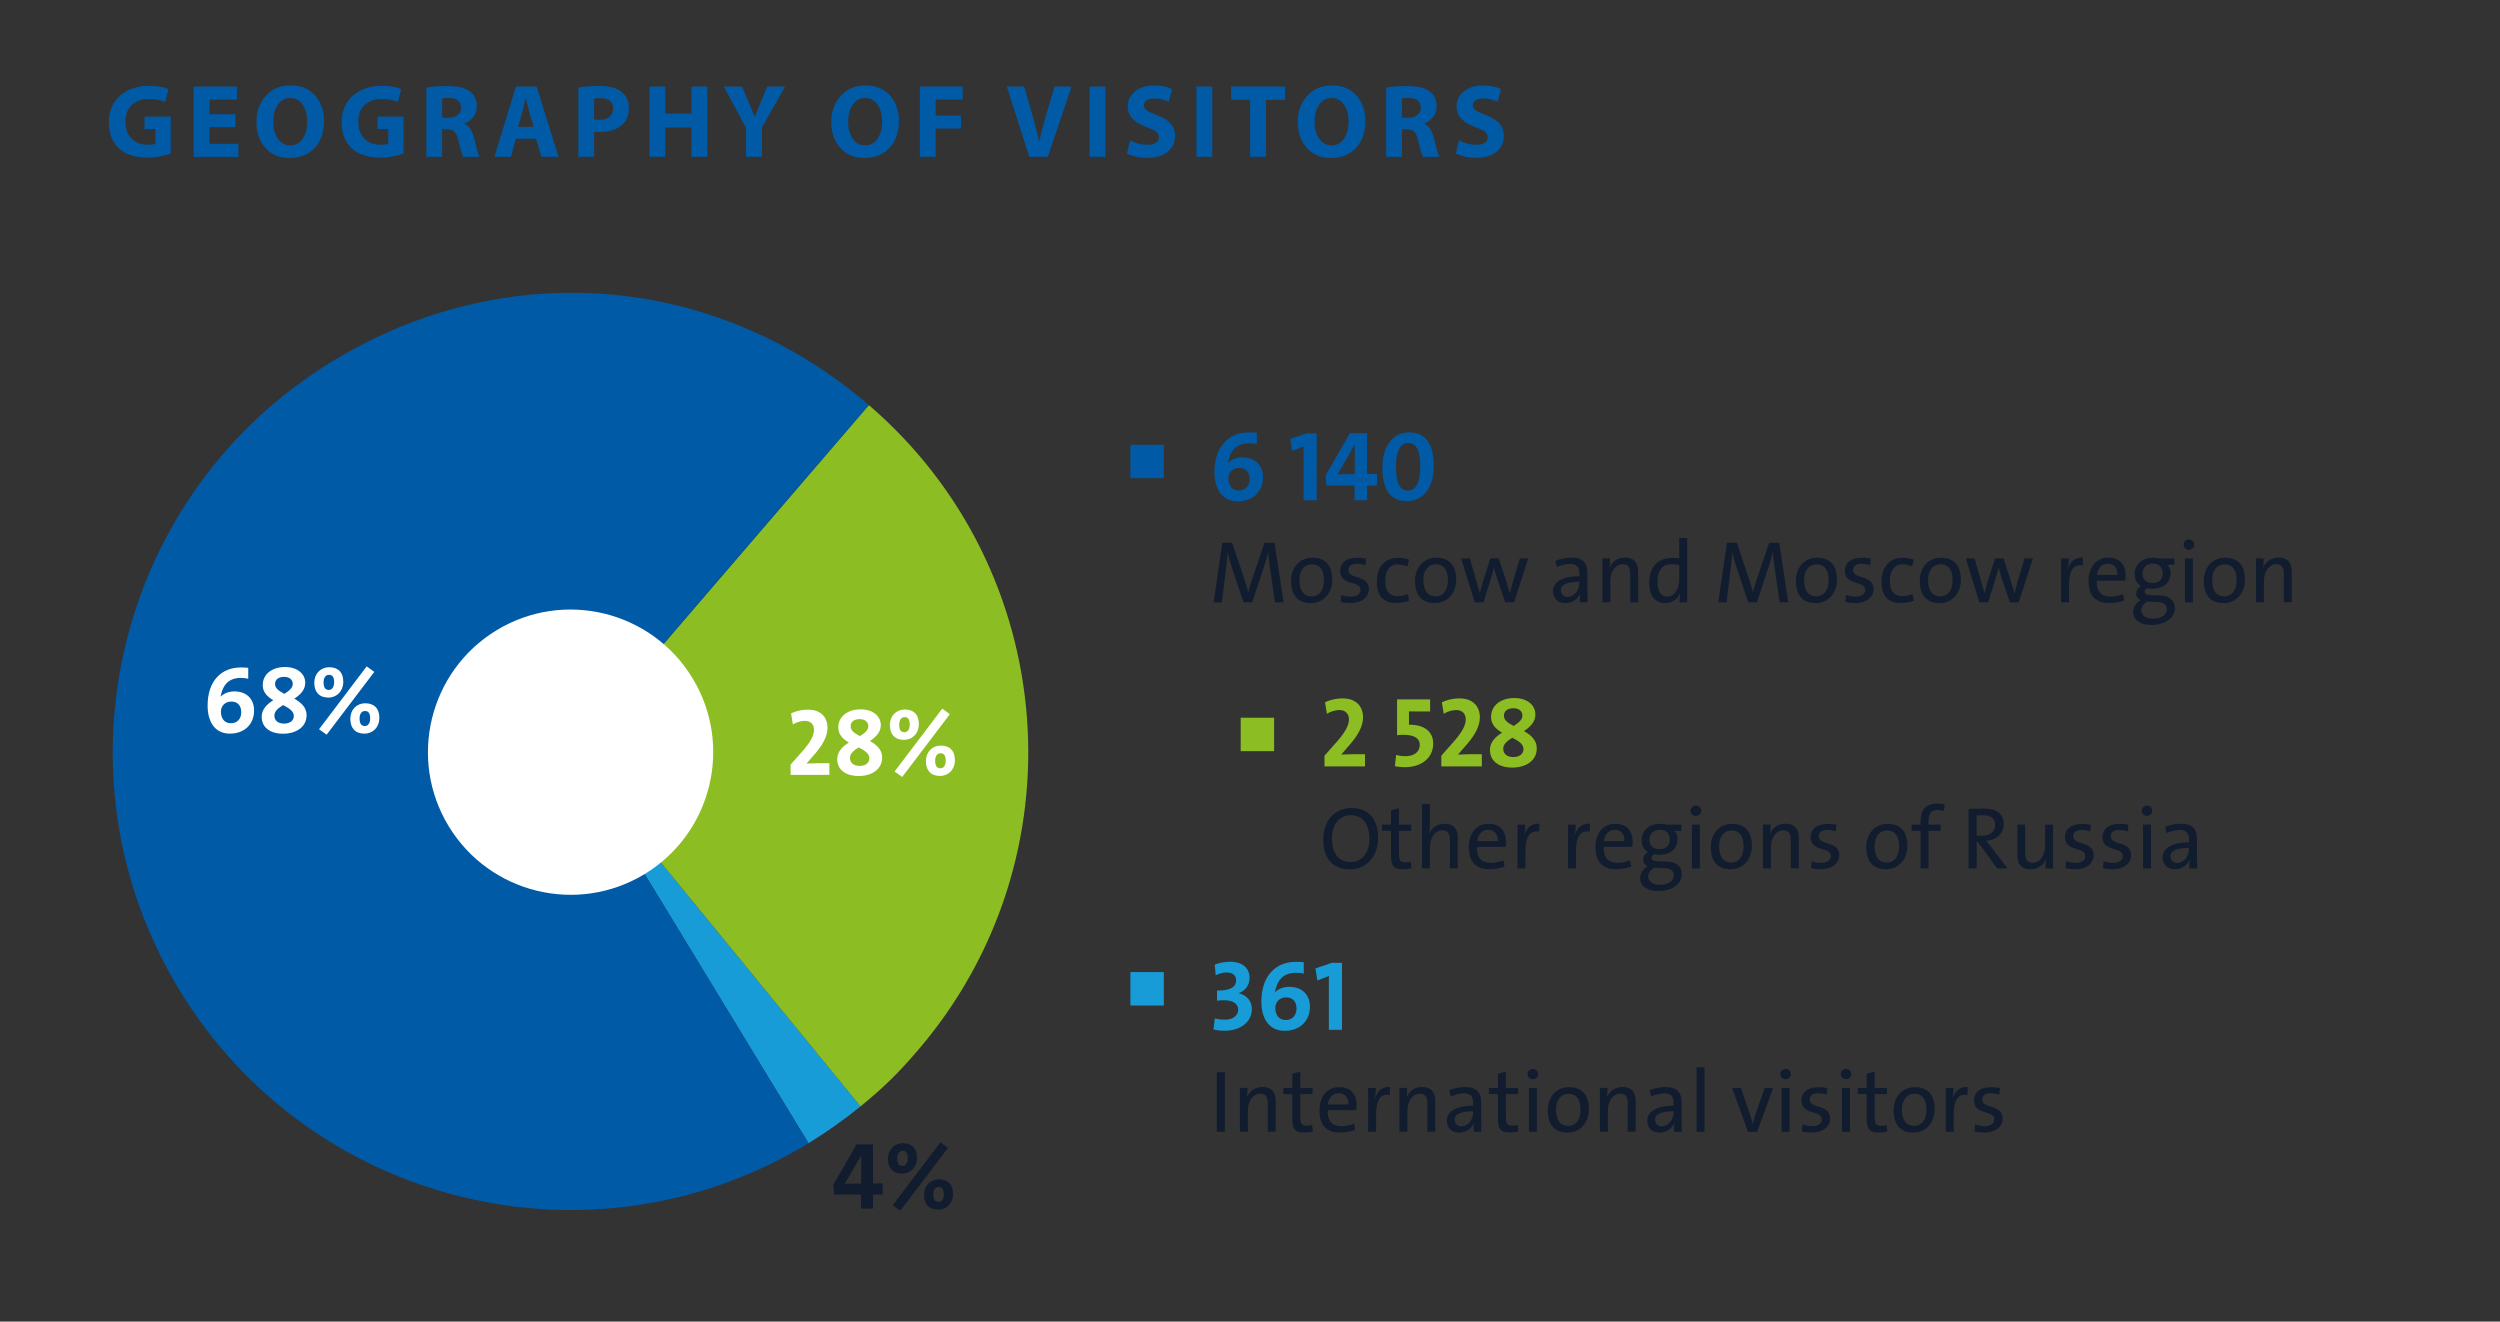 <?xml version="1.0" encoding="utf-8"?>
<!-- Generator: Adobe Illustrator 24.3.0, SVG Export Plug-In . SVG Version: 6.00 Build 0)  -->
<svg version="1.1" id="Layer_1" xmlns="http://www.w3.org/2000/svg" xmlns:xlink="http://www.w3.org/1999/xlink" x="0px" y="0px"
	 viewBox="0 0 611 323" style="enable-background:new 0 0 611 323;" xml:space="preserve">
<rect x="0" y="0" width="611" height="323" fill="#333333" stroke="none"/>
<style type="text/css">
	.st0{fill:#005AA6;}
	.st1{fill:#111C2F;}
	.st2{fill:#8CBD22;}
	.st3{fill:#189CD8;}
	.st4{fill:#FFFFFF;}
	.st5{fill:#8CBD22;stroke:#FFFFFF;stroke-miterlimit:10;}
	.st6{fill:#1A729B;stroke:#FFFFFF;stroke-miterlimit:10;}
	.st7{fill:#00A176;stroke:#FFFFFF;stroke-miterlimit:10;}
	.st8{fill:#009AA9;stroke:#FFFFFF;stroke-miterlimit:10;}
	.st9{fill:#189CD8;stroke:#FFFFFF;stroke-miterlimit:10;}
	.st10{fill:#147AB7;stroke:#FFFFFF;stroke-miterlimit:10;}
	.st11{fill:#005AA6;stroke:#FFFFFF;stroke-miterlimit:10;}
	.st12{fill:#147AB7;}
	.st13{fill:#009AA9;}
	.st14{fill:#00A176;}
	.st15{fill:#1D1D1B;}
	.st16{fill:#1A729B;}
	.st17{fill:#1F355D;}
	.st18{fill:#86BC2E;}
</style>
<g>
	<g>
		<g>
			<path class="st0" d="M41.73,28.49v9.05c-1.9,0.65-3.81,0.97-5.73,0.97c-3.04,0-5.37-0.76-6.98-2.29
				c-1.61-1.56-2.42-3.65-2.42-6.27c0.02-2.79,0.93-4.98,2.75-6.57s4.17-2.4,7.06-2.4c1.99,0,3.58,0.27,4.76,0.82l-0.82,3.13
				c-1.07-0.49-2.4-0.74-3.98-0.74c-1.7,0-3.07,0.48-4.13,1.43c-1.05,0.95-1.58,2.33-1.58,4.13c0,1.75,0.5,3.13,1.49,4.13
				s2.31,1.5,3.94,1.5c0.88,0,1.51-0.08,1.89-0.23v-3.62h-2.65v-3.03H41.73z"/>
			<path class="st0" d="M57.53,27.91v3.16h-6.32v4.08h7.06v3.19H47.34V21.15h10.57v3.19h-6.7v3.57H57.53z"/>
			<path class="st0" d="M70.78,38.61h-0.03c-2.48,0-4.45-0.83-5.9-2.48c-1.45-1.66-2.18-3.74-2.18-6.26c0-2.6,0.77-4.75,2.31-6.45
				c1.54-1.7,3.55-2.55,6.05-2.55c2.55,0,4.54,0.83,5.99,2.48s2.17,3.72,2.17,6.2c0,2.8-0.77,5.01-2.31,6.62
				C75.34,37.8,73.31,38.61,70.78,38.61z M70.93,35.52h0.03c1.29,0,2.3-0.54,3.03-1.63c0.73-1.09,1.1-2.49,1.1-4.2
				c0-1.61-0.37-2.97-1.1-4.08c-0.73-1.1-1.74-1.66-3.03-1.66s-2.31,0.55-3.06,1.66c-0.75,1.1-1.12,2.49-1.12,4.15
				c0,1.67,0.37,3.04,1.12,4.13C68.65,34.98,69.66,35.52,70.93,35.52z"/>
			<path class="st0" d="M98.63,28.49v9.05c-1.9,0.65-3.81,0.97-5.73,0.97c-3.04,0-5.37-0.76-6.98-2.29
				c-1.61-1.56-2.42-3.65-2.42-6.27c0.02-2.79,0.93-4.98,2.75-6.57s4.17-2.4,7.06-2.4c1.99,0,3.58,0.27,4.76,0.82l-0.82,3.13
				c-1.07-0.49-2.4-0.74-3.97-0.74c-1.7,0-3.08,0.48-4.13,1.43c-1.05,0.95-1.58,2.33-1.58,4.13c0,1.75,0.5,3.13,1.49,4.13
				c0.99,1,2.31,1.5,3.94,1.5c0.88,0,1.51-0.08,1.89-0.23v-3.62h-2.65v-3.03H98.63z"/>
			<path class="st0" d="M104.21,38.33V21.41c1.39-0.25,3.12-0.38,5.17-0.38c2.58,0,4.43,0.46,5.55,1.38
				c1.07,0.83,1.61,2.03,1.61,3.59c0,1.02-0.3,1.9-0.9,2.65c-0.6,0.75-1.31,1.27-2.13,1.55v0.08c1.07,0.42,1.83,1.49,2.29,3.19
				c0.1,0.37,0.26,0.99,0.48,1.86s0.4,1.53,0.54,2c0.14,0.47,0.25,0.8,0.36,1.01h-3.97c-0.32-0.63-0.71-1.96-1.17-4
				c-0.24-1.05-0.56-1.77-0.97-2.15c-0.41-0.38-1.03-0.58-1.86-0.6h-1.15v6.75H104.21z M108.06,24.06v4.71h1.53
				c0.97,0,1.72-0.22,2.27-0.66c0.54-0.44,0.82-1.04,0.82-1.81c0-0.76-0.25-1.35-0.75-1.76s-1.2-0.61-2.1-0.61
				C108.95,23.93,108.36,23.97,108.06,24.06z"/>
			<path class="st0" d="M131.01,33.92h-4.94l-1.2,4.41h-4.03l5.25-17.17h5.07l5.35,17.17h-4.18L131.01,33.92z M126.63,31.01h3.8
				l-1.07-3.64c-0.1-0.41-0.26-1.03-0.47-1.87c-0.21-0.84-0.34-1.32-0.37-1.44h-0.08c-0.41,1.8-0.66,2.9-0.76,3.31L126.63,31.01z"/>
			<path class="st0" d="M141.36,38.33V21.38c1.39-0.24,3.14-0.36,5.25-0.36c2.36,0,4.11,0.47,5.25,1.4
				c1.22,0.92,1.83,2.23,1.83,3.95c0,1.77-0.53,3.13-1.58,4.08c-1.31,1.21-3.17,1.81-5.58,1.81c-0.56,0-1-0.03-1.33-0.1v6.17H141.36
				z M145.21,24.11v5.07c0.29,0.07,0.72,0.1,1.3,0.1c1.04,0,1.85-0.25,2.45-0.74c0.59-0.49,0.89-1.17,0.89-2.04
				c0-0.8-0.27-1.42-0.8-1.86c-0.54-0.44-1.29-0.66-2.25-0.66C146.04,23.98,145.51,24.02,145.21,24.11z"/>
			<path class="st0" d="M158.74,21.15h3.87v6.62h6.4v-6.62h3.87v17.17h-3.87v-7.16h-6.4v7.16h-3.87V21.15z"/>
			<path class="st0" d="M186.21,38.33h-3.87v-7.03l-5.43-10.14h4.46l1.73,4.13c0.58,1.33,1.02,2.42,1.33,3.29h0.05
				c0.29-0.78,0.72-1.88,1.3-3.29l1.73-4.13h4.36l-5.66,10.01V38.33z"/>
			<path class="st0" d="M211.28,38.61h-0.03c-2.48,0-4.45-0.83-5.9-2.48s-2.18-3.74-2.18-6.26c0-2.6,0.77-4.75,2.31-6.45
				c1.54-1.7,3.55-2.55,6.05-2.55c2.55,0,4.54,0.83,5.99,2.48c1.44,1.66,2.17,3.72,2.17,6.2c0,2.8-0.77,5.01-2.31,6.62
				C215.84,37.8,213.81,38.61,211.28,38.61z M211.43,35.52h0.03c1.29,0,2.3-0.54,3.03-1.63c0.73-1.09,1.1-2.49,1.1-4.2
				c0-1.61-0.37-2.97-1.1-4.08c-0.73-1.1-1.74-1.66-3.03-1.66s-2.31,0.55-3.06,1.66c-0.75,1.1-1.12,2.49-1.12,4.15
				c0,1.67,0.37,3.04,1.12,4.13C209.15,34.98,210.16,35.52,211.43,35.52z"/>
			<path class="st0" d="M224.81,38.33V21.15h10.47v3.19h-6.6v3.92h6.17v3.16h-6.17v6.91H224.81z"/>
			<path class="st0" d="M256.1,38.33h-4.54l-5.5-17.17h4.25l2.09,7.26c0.73,2.57,1.24,4.61,1.53,6.14h0.08
				c0.41-1.94,0.93-3.96,1.55-6.06l2.19-7.34h4.13L256.1,38.33z"/>
			<path class="st0" d="M266.29,21.15h3.87v17.17h-3.87V21.15z"/>
			<path class="st0" d="M275.41,37.51l0.79-3.19c1.36,0.71,2.79,1.07,4.31,1.07c0.88,0,1.56-0.17,2.03-0.5
				c0.47-0.33,0.7-0.79,0.7-1.36c0-0.53-0.22-0.97-0.65-1.32c-0.43-0.36-1.18-0.71-2.23-1.07c-3.16-1.12-4.74-2.82-4.74-5.1
				c0-1.49,0.59-2.73,1.77-3.69s2.76-1.45,4.73-1.45c1.7,0,3.16,0.29,4.38,0.87l-0.87,3.11c-1.09-0.54-2.28-0.81-3.57-0.81
				c-0.8,0-1.41,0.16-1.85,0.48c-0.43,0.32-0.65,0.71-0.65,1.17c0,0.51,0.23,0.93,0.69,1.25c0.46,0.32,1.29,0.71,2.5,1.17
				c1.53,0.56,2.65,1.25,3.36,2.08c0.71,0.82,1.07,1.84,1.07,3.04c0,1.53-0.59,2.8-1.77,3.81s-2.89,1.52-5.13,1.52
				c-0.93,0-1.85-0.11-2.74-0.32C276.65,38.05,275.94,37.8,275.41,37.51z"/>
			<path class="st0" d="M292.41,21.15h3.87v17.17h-3.87V21.15z"/>
			<path class="st0" d="M305.53,38.33V24.41h-4.64v-3.26h13.2v3.26h-4.69v13.91H305.53z"/>
			<path class="st0" d="M325.28,38.61h-0.03c-2.48,0-4.45-0.83-5.9-2.48s-2.18-3.74-2.18-6.26c0-2.6,0.77-4.75,2.31-6.45
				c1.54-1.7,3.55-2.55,6.05-2.55c2.55,0,4.54,0.83,5.99,2.48c1.44,1.66,2.17,3.72,2.17,6.2c0,2.8-0.77,5.01-2.31,6.62
				C329.84,37.8,327.81,38.61,325.28,38.61z M325.43,35.52h0.03c1.29,0,2.3-0.54,3.03-1.63c0.73-1.09,1.1-2.49,1.1-4.2
				c0-1.61-0.37-2.97-1.1-4.08c-0.73-1.1-1.74-1.66-3.03-1.66s-2.31,0.55-3.06,1.66c-0.75,1.1-1.12,2.49-1.12,4.15
				c0,1.67,0.37,3.04,1.12,4.13C323.15,34.98,324.16,35.52,325.43,35.52z"/>
			<path class="st0" d="M338.78,38.33V21.41c1.39-0.25,3.12-0.38,5.17-0.38c2.58,0,4.43,0.46,5.55,1.38
				c1.07,0.83,1.61,2.03,1.61,3.59c0,1.02-0.3,1.9-0.9,2.65c-0.6,0.75-1.31,1.27-2.13,1.55v0.08c1.07,0.42,1.83,1.49,2.29,3.19
				c0.1,0.37,0.26,0.99,0.48,1.86s0.4,1.53,0.54,2c0.14,0.47,0.25,0.8,0.36,1.01h-3.97c-0.32-0.63-0.71-1.96-1.17-4
				c-0.24-1.05-0.56-1.77-0.97-2.15c-0.41-0.38-1.03-0.58-1.86-0.6h-1.15v6.75H338.78z M342.63,24.06v4.71h1.53
				c0.97,0,1.72-0.22,2.27-0.66c0.54-0.44,0.82-1.04,0.82-1.81c0-0.76-0.25-1.35-0.75-1.76s-1.2-0.61-2.1-0.61
				C343.52,23.93,342.94,23.97,342.63,24.06z"/>
			<path class="st0" d="M355.78,37.51l0.79-3.19c1.36,0.71,2.79,1.07,4.31,1.07c0.88,0,1.56-0.17,2.03-0.5
				c0.47-0.33,0.7-0.79,0.7-1.36c0-0.53-0.22-0.97-0.65-1.32c-0.43-0.36-1.18-0.71-2.23-1.07c-3.16-1.12-4.74-2.82-4.74-5.1
				c0-1.49,0.59-2.73,1.77-3.69s2.76-1.45,4.73-1.45c1.7,0,3.16,0.29,4.38,0.87L366,24.87c-1.09-0.54-2.28-0.81-3.57-0.81
				c-0.8,0-1.41,0.16-1.85,0.48c-0.43,0.32-0.65,0.71-0.65,1.17c0,0.51,0.23,0.93,0.69,1.25c0.46,0.32,1.29,0.71,2.5,1.17
				c1.53,0.56,2.65,1.25,3.36,2.08c0.71,0.82,1.07,1.84,1.07,3.04c0,1.53-0.59,2.8-1.77,3.81s-2.89,1.52-5.13,1.52
				c-0.93,0-1.85-0.11-2.74-0.32C357.01,38.05,356.3,37.8,355.78,37.51z"/>
		</g>
	</g>
	<g>
		<path class="st0" d="M302.51,122.53c-4.05,0-5.7-3.3-5.7-7.13c0-6.53,3.71-9.73,8.44-9.73c0.8,0,1.46,0.02,1.92,0.1v2.79
			c-0.68-0.17-1.29-0.22-1.96-0.22c-2.43,0-4.2,1.19-4.9,3.93c-0.07,0.32-0.15,0.63-0.19,0.82l0.02,0.02
			c0.75-0.75,1.94-1.33,3.52-1.33c3.13,0,5.02,1.97,5.02,4.88C308.67,120.17,306.15,122.53,302.51,122.53z M302.85,114.35
			c-1.63,0-2.64,1.19-2.64,2.55c0,1.82,0.92,2.98,2.57,2.98c1.6,0,2.62-1.14,2.62-2.79C305.4,115.42,304.52,114.35,302.85,114.35z"
			/>
		<path class="st0" d="M318.59,122.26v-13.15l-2.81,1.12l-0.46-2.96l4.03-1.38h2.45v16.38H318.59z"/>
		<path class="st0" d="M334.11,118.67v3.59h-3.06v-3.59h-6.87l-0.22-2.47l5.97-10.31h4.17v9.95h2.45v2.84H334.11z M331.1,108.72
			h-0.02l-4.17,7.21c1.07-0.05,3.42-0.05,4.2-0.05V108.72z"/>
		<path class="st0" d="M343.93,122.48c-4.17,0-6.07-2.86-6.07-8.22c0-5.8,3.01-8.59,6.48-8.59c4.17,0,6.07,2.89,6.07,8.22
			C350.41,119.71,347.4,122.48,343.93,122.48z M344.18,108.26c-1.72,0-3.01,1.55-3.01,5.8c0,4.08,0.97,5.82,2.94,5.82
			c1.72,0,3.01-1.55,3.01-5.77C347.11,110.01,346.14,108.26,344.18,108.26z"/>
	</g>
	<g>
		<g>
			<path class="st1" d="M311.61,147.21l-1.23-8.43c-0.22-1.57-0.37-2.82-0.45-3.69h-0.04c-0.17,0.71-0.41,1.68-0.75,2.74l-3.1,9.38
				h-2.11l-2.95-8.78c-0.39-1.16-0.71-2.33-0.93-3.34h-0.04c-0.06,1.21-0.19,2.44-0.39,3.86l-0.99,8.26h-2.03l2.13-14.55h2.42
				l3.08,9.18c0.26,0.73,0.58,1.9,0.84,2.89h0.02c0.26-1.01,0.52-1.92,0.8-2.76l3.15-9.31h2.46l2.2,14.55H311.61z"/>
			<path class="st1" d="M320.36,147.4c-2.91,0-4.81-1.68-4.81-5.45c0-3.15,1.98-5.65,5.22-5.65c2.74,0,4.83,1.51,4.83,5.37
				C325.6,144.9,323.53,147.4,320.36,147.4z M320.6,137.91c-1.53,0-3.02,1.19-3.02,3.84c0,2.59,1.06,4.01,3.02,4.01
				c1.6,0,2.98-1.25,2.98-3.99C323.58,139.34,322.58,137.91,320.6,137.91z"/>
			<path class="st1" d="M330.02,147.4c-0.82,0-1.7-0.09-2.37-0.28l0.17-1.72c0.69,0.28,1.57,0.43,2.37,0.43
				c1.38,0,2.33-0.63,2.33-1.64c0-2.41-4.98-0.91-4.98-4.68c0-1.83,1.42-3.21,4.27-3.21c0.65,0,1.42,0.09,2.07,0.22l-0.15,1.6
				c-0.62-0.19-1.38-0.32-2.09-0.32c-1.42,0-2.09,0.6-2.09,1.53c0,2.37,5,1.01,5,4.66C334.55,145.93,332.82,147.4,330.02,147.4z"/>
			<path class="st1" d="M341.21,147.38c-2.57,0-4.7-1.23-4.7-5.17c0-3.45,1.77-5.89,5.22-5.89c0.97,0,1.9,0.17,2.63,0.45l-0.37,1.66
				c-0.67-0.28-1.55-0.5-2.44-0.5c-1.94,0-3,1.66-3,4.01c0,2.09,0.67,3.75,3.04,3.75c0.91,0,1.77-0.17,2.5-0.52l0.3,1.62
				C343.5,147.16,342.31,147.38,341.21,147.38z"/>
			<path class="st1" d="M350.65,147.4c-2.91,0-4.81-1.68-4.81-5.45c0-3.15,1.98-5.65,5.22-5.65c2.74,0,4.83,1.51,4.83,5.37
				C355.89,144.9,353.82,147.4,350.65,147.4z M350.89,137.91c-1.53,0-3.02,1.19-3.02,3.84c0,2.59,1.06,4.01,3.02,4.01
				c1.6,0,2.98-1.25,2.98-3.99C353.87,139.34,352.88,137.91,350.89,137.91z"/>
			<path class="st1" d="M370.04,147.21h-2.18l-2.13-6.32c-0.21-0.67-0.41-1.38-0.6-2.13h-0.02c-0.22,0.95-0.47,1.79-0.75,2.69
				l-1.79,5.76h-2.16l-3.3-10.72h2.13l1.64,5.71c0.28,0.99,0.56,1.96,0.78,2.8h0.02c0.22-0.95,0.47-1.88,0.73-2.76l1.83-5.76h2.07
				l1.85,5.69c0.41,1.34,0.63,2.03,0.82,2.85H369c0.22-0.91,0.43-1.68,0.73-2.76l1.72-5.78h2.05L370.04,147.21z"/>
			<path class="st1" d="M386.1,147.21c0-0.75,0-1.53,0.11-2.13h-0.04c-0.52,1.31-1.88,2.33-3.64,2.33c-1.77,0-2.97-1.16-2.97-2.89
				c0-2.31,2.35-3.69,6.45-3.69v-0.5c0-1.7-0.58-2.52-2.26-2.52c-1.01,0-2.31,0.34-3.23,0.78l-0.37-1.53
				c1.03-0.43,2.46-0.78,3.86-0.78c3,0,3.95,1.44,3.95,3.75v4.1c0,1.01,0.02,2.16,0.06,3.08H386.1z M385.99,142.18
				c-3.51,0-4.53,0.97-4.53,2.05c0,0.93,0.65,1.64,1.64,1.64c1.73,0,2.89-1.72,2.89-3.41V142.18z"/>
			<path class="st1" d="M398.43,147.21v-6.9c0-1.51-0.41-2.42-1.83-2.42c-1.77,0-3.04,1.81-3.04,4.18v5.13h-1.94v-10.72h1.88
				c0,0.65-0.04,1.62-0.17,2.26h0.04c0.62-1.47,1.94-2.46,3.77-2.46c2.46,0,3.23,1.53,3.23,3.43v7.48H398.43z"/>
			<path class="st1" d="M410.48,147.21c0-0.6,0.04-1.55,0.17-2.18l-0.04-0.02c-0.6,1.44-1.92,2.39-3.6,2.39
				c-2.63,0-3.95-1.92-3.95-5.04c0-3.75,2.16-6.02,5.54-6.02c0.58,0,1.17,0.04,1.81,0.11v-4.98h1.94v15.74H410.48z M410.42,138.11
				c-0.65-0.15-1.29-0.24-1.9-0.24c-2.05,0-3.41,1.23-3.41,4.31c0,2.31,0.75,3.62,2.37,3.62c1.94,0,2.93-2.26,2.93-4.14V138.11z"/>
			<path class="st1" d="M434.95,147.21l-1.23-8.43c-0.22-1.57-0.37-2.82-0.45-3.69h-0.04c-0.17,0.71-0.41,1.68-0.75,2.74l-3.1,9.38
				h-2.11l-2.95-8.78c-0.39-1.16-0.71-2.33-0.93-3.34h-0.04c-0.06,1.21-0.19,2.44-0.39,3.86l-0.99,8.26h-2.03l2.13-14.55h2.42
				l3.08,9.18c0.26,0.73,0.58,1.9,0.84,2.89h0.02c0.26-1.01,0.52-1.92,0.8-2.76l3.15-9.31h2.46l2.2,14.55H434.95z"/>
			<path class="st1" d="M443.71,147.4c-2.91,0-4.81-1.68-4.81-5.45c0-3.15,1.98-5.65,5.22-5.65c2.74,0,4.83,1.51,4.83,5.37
				C448.95,144.9,446.88,147.4,443.71,147.4z M443.94,137.91c-1.53,0-3.02,1.19-3.02,3.84c0,2.59,1.06,4.01,3.02,4.01
				c1.6,0,2.98-1.25,2.98-3.99C446.92,139.34,445.93,137.91,443.94,137.91z"/>
			<path class="st1" d="M453.37,147.4c-0.82,0-1.7-0.09-2.37-0.28l0.17-1.72c0.69,0.28,1.57,0.43,2.37,0.43
				c1.38,0,2.33-0.63,2.33-1.64c0-2.41-4.98-0.91-4.98-4.68c0-1.83,1.42-3.21,4.27-3.21c0.65,0,1.42,0.09,2.07,0.22l-0.15,1.6
				c-0.62-0.19-1.38-0.32-2.09-0.32c-1.42,0-2.09,0.6-2.09,1.53c0,2.37,5,1.01,5,4.66C457.89,145.93,456.17,147.4,453.37,147.4z"/>
			<path class="st1" d="M464.55,147.38c-2.57,0-4.7-1.23-4.7-5.17c0-3.45,1.77-5.89,5.22-5.89c0.97,0,1.9,0.17,2.63,0.45l-0.37,1.66
				c-0.67-0.28-1.55-0.5-2.44-0.5c-1.94,0-3,1.66-3,4.01c0,2.09,0.67,3.75,3.04,3.75c0.91,0,1.77-0.17,2.5-0.52l0.3,1.62
				C466.84,147.16,465.65,147.38,464.55,147.38z"/>
			<path class="st1" d="M474,147.4c-2.91,0-4.81-1.68-4.81-5.45c0-3.15,1.98-5.65,5.22-5.65c2.74,0,4.83,1.51,4.83,5.37
				C479.24,144.9,477.17,147.4,474,147.4z M474.24,137.91c-1.53,0-3.02,1.19-3.02,3.84c0,2.59,1.06,4.01,3.02,4.01
				c1.6,0,2.98-1.25,2.98-3.99C477.21,139.34,476.22,137.91,474.24,137.91z"/>
			<path class="st1" d="M493.38,147.21h-2.18l-2.13-6.32c-0.21-0.67-0.41-1.38-0.6-2.13h-0.02c-0.22,0.95-0.47,1.79-0.75,2.69
				l-1.79,5.76h-2.16l-3.3-10.72h2.13l1.64,5.71c0.28,0.99,0.56,1.96,0.78,2.8h0.02c0.22-0.95,0.47-1.88,0.73-2.76l1.83-5.76h2.07
				l1.85,5.69c0.41,1.34,0.63,2.03,0.82,2.85h0.02c0.22-0.91,0.43-1.68,0.73-2.76l1.72-5.78h2.05L493.38,147.21z"/>
			<path class="st1" d="M509.01,138.22c-2.26-0.41-3.34,1.25-3.34,4.68v4.31h-1.94v-10.72h1.88c0,0.67-0.06,1.66-0.24,2.54h0.04
				c0.45-1.49,1.55-2.95,3.69-2.74L509.01,138.22z"/>
			<path class="st1" d="M519.45,141.9h-7.01c-0.06,2.67,1.06,3.92,3.39,3.92c1.03,0,2.11-0.22,3.06-0.63l0.28,1.53
				c-1.08,0.43-2.37,0.67-3.71,0.67c-3.25,0-5.02-1.72-5.02-5.5c0-3.19,1.79-5.61,4.83-5.61c3,0,4.25,2,4.25,4.4
				C519.51,140.95,519.49,141.47,519.45,141.9z M515.13,137.76c-1.4,0-2.42,1.01-2.65,2.76h5.04
				C517.57,138.78,516.64,137.76,515.13,137.76z"/>
			<path class="st1" d="M525.87,152.73c-2.76,0-4.51-1.14-4.51-3.21c0-1.25,0.82-2.31,1.79-2.85c-0.65-0.28-1.06-0.88-1.06-1.6
				c0-0.75,0.47-1.47,1.19-1.81c-0.97-0.58-1.57-1.55-1.57-2.95c0-2.16,1.62-4.01,4.55-4.01c0.58,0,0.97,0.06,1.51,0.19h3.64v1.53
				h-1.77c0.54,0.43,0.86,1.14,0.86,1.98c0,2.2-1.49,3.88-4.53,3.88c-0.43,0-0.75-0.04-1.14-0.15c-0.45,0.22-0.69,0.56-0.69,0.91
				c0,0.6,0.54,0.8,1.83,0.84l1.96,0.06c2.31,0.09,3.6,1.16,3.6,3.1C531.54,150.91,529.23,152.73,525.87,152.73z M527.38,147.16
				l-2.07-0.09c-0.19,0-0.45,0-0.62-0.02c-0.84,0.58-1.38,1.29-1.38,2.11c0,1.27,1.21,2.03,2.89,2.03c2.18,0,3.38-0.99,3.38-2.31
				C529.58,147.85,528.89,147.21,527.38,147.16z M526.17,137.74c-1.62,0-2.54,1.04-2.54,2.39c0,1.49,0.88,2.35,2.48,2.35
				c1.53,0,2.48-0.86,2.48-2.35C528.59,138.67,527.72,137.74,526.17,137.74z"/>
			<path class="st1" d="M534.97,134.36c-0.71,0-1.29-0.54-1.29-1.25s0.58-1.27,1.29-1.27c0.71,0,1.29,0.56,1.29,1.27
				C536.26,133.8,535.68,134.36,534.97,134.36z M534,147.21v-10.72h1.94v10.72H534z"/>
			<path class="st1" d="M543.42,147.4c-2.91,0-4.81-1.68-4.81-5.45c0-3.15,1.98-5.65,5.22-5.65c2.74,0,4.83,1.51,4.83,5.37
				C548.66,144.9,546.59,147.4,543.42,147.4z M543.66,137.91c-1.53,0-3.02,1.19-3.02,3.84c0,2.59,1.06,4.01,3.02,4.01
				c1.6,0,2.98-1.25,2.98-3.99C546.63,139.34,545.64,137.91,543.66,137.91z"/>
			<path class="st1" d="M558.17,147.21v-6.9c0-1.51-0.41-2.42-1.83-2.42c-1.77,0-3.04,1.81-3.04,4.18v5.13h-1.94v-10.72h1.88
				c0,0.65-0.04,1.62-0.17,2.26h0.04c0.62-1.47,1.94-2.46,3.77-2.46c2.46,0,3.23,1.53,3.23,3.43v7.48H558.17z"/>
		</g>
	</g>
	<g>
		<path class="st2" d="M323.71,187.31v-2.62l2.45-2.77c2.86-3.13,3.52-4.78,3.52-6.11c0-1.29-0.78-2.28-2.35-2.28
			c-1.04,0-2.18,0.41-3.03,0.92l-0.46-2.81c1.09-0.53,2.5-0.95,4.34-0.95c3.32,0,4.95,2.04,4.95,4.59c0,2.14-1.07,4.37-3.86,7.42
			l-1.46,1.7v0.02c1.7-0.1,3.59-0.1,5.8-0.1v2.98H323.71z"/>
		<path class="st2" d="M343.33,187.5c-0.8,0-1.77-0.1-2.43-0.24l0.32-2.77c0.61,0.22,1.43,0.32,2.28,0.32
			c2.21,0,3.49-1.12,3.49-2.74c0-1.6-1.26-2.48-4-2.48c-0.53,0-1.09,0.02-1.55,0.1v-8.76h8.08v2.96l-5.17-0.02v3.25
			c3.81-0.02,5.92,1.7,5.92,4.63C350.27,185.25,347.39,187.5,343.33,187.5z"/>
		<path class="st2" d="M352.26,187.31v-2.62l2.45-2.77c2.86-3.13,3.52-4.78,3.52-6.11c0-1.29-0.78-2.28-2.35-2.28
			c-1.04,0-2.18,0.41-3.03,0.92l-0.46-2.81c1.09-0.53,2.5-0.95,4.34-0.95c3.32,0,4.95,2.04,4.95,4.59c0,2.14-1.07,4.37-3.86,7.42
			l-1.46,1.7v0.02c1.7-0.1,3.59-0.1,5.8-0.1v2.98H352.26z"/>
		<path class="st2" d="M369.6,187.6c-3.45,0-5.46-1.72-5.46-4.32c0-1.89,1.36-3.23,2.96-4.22c-1.67-0.95-2.69-2.18-2.69-3.83
			c0-2.84,2.4-4.63,5.7-4.63c3.13,0,5.14,1.72,5.14,4.03c0,1.84-1.29,3.03-2.79,4.05c1.77,0.99,3.13,2.26,3.13,4.2
			C375.6,186,372.81,187.6,369.6,187.6z M369.6,180.3c-1.21,0.78-2.21,1.53-2.21,2.69c0,1.24,0.92,2.04,2.5,2.04
			c1.38,0,2.45-0.73,2.45-1.94C372.34,181.8,371.06,181.05,369.6,180.3z M369.87,173.09c-1.48,0-2.31,0.75-2.31,1.82
			c0,1.07,0.9,1.75,2.38,2.52c1.43-0.9,2.13-1.63,2.13-2.55C372.08,173.94,371.37,173.09,369.87,173.09z"/>
	</g>
	<g>
		<g>
			<path class="st1" d="M329.9,212.47c-4.38,0-6.49-2.91-6.49-7.31c0-4.87,3.11-7.68,6.9-7.68c4.38,0,6.49,2.91,6.49,7.31
				C336.79,209.67,333.67,212.47,329.9,212.47z M330.11,199.23c-2.52,0-4.59,2.03-4.59,5.63c0,3.49,1.49,5.84,4.57,5.84
				c2.52,0,4.59-2.01,4.59-5.61C334.68,201.6,333.17,199.23,330.11,199.23z"/>
			<path class="st1" d="M342.83,212.43c-2.2,0-2.87-0.91-2.87-3.21v-6.17h-2.2v-1.51h2.2v-3.47l1.94-0.54v4.01h3v1.51h-3v5.48
				c0,1.77,0.34,2.24,1.53,2.24c0.5,0,0.97-0.06,1.36-0.17l0.19,1.6C344.36,212.34,343.52,212.43,342.83,212.43z"/>
			<path class="st1" d="M354.34,212.25v-6.9c0-1.51-0.41-2.42-1.83-2.42c-1.77,0-3.04,1.81-3.04,4.18v5.13h-1.94v-15.74h1.94v5.09
				c0,0.69-0.04,1.55-0.19,2.13l0.04,0.02c0.62-1.47,1.94-2.41,3.73-2.41c2.46,0,3.23,1.53,3.23,3.43v7.48H354.34z"/>
			<path class="st1" d="M367.99,206.95h-7.01c-0.06,2.67,1.06,3.92,3.39,3.92c1.03,0,2.11-0.22,3.06-0.63l0.28,1.53
				c-1.08,0.43-2.37,0.67-3.71,0.67c-3.25,0-5.02-1.72-5.02-5.5c0-3.19,1.79-5.61,4.83-5.61c3,0,4.25,2,4.25,4.4
				C368.05,206,368.03,206.52,367.99,206.95z M363.68,202.81c-1.4,0-2.42,1.01-2.65,2.76h5.04
				C366.11,203.82,365.19,202.81,363.68,202.81z"/>
			<path class="st1" d="M376.16,203.26c-2.26-0.41-3.34,1.25-3.34,4.68v4.31h-1.94v-10.72h1.88c0,0.67-0.06,1.66-0.24,2.54h0.04
				c0.45-1.49,1.55-2.95,3.69-2.74L376.16,203.26z"/>
			<path class="st1" d="M388.51,203.26c-2.26-0.41-3.34,1.25-3.34,4.68v4.31h-1.94v-10.72h1.88c0,0.67-0.06,1.66-0.24,2.54h0.04
				c0.45-1.49,1.55-2.95,3.69-2.74L388.51,203.26z"/>
			<path class="st1" d="M398.95,206.95h-7.01c-0.06,2.67,1.06,3.92,3.39,3.92c1.03,0,2.11-0.22,3.06-0.63l0.28,1.53
				c-1.08,0.43-2.37,0.67-3.71,0.67c-3.25,0-5.02-1.72-5.02-5.5c0-3.19,1.79-5.61,4.83-5.61c3,0,4.25,2,4.25,4.4
				C399.01,206,398.99,206.52,398.95,206.95z M394.64,202.81c-1.4,0-2.42,1.01-2.65,2.76h5.04
				C397.07,203.82,396.15,202.81,394.64,202.81z"/>
			<path class="st1" d="M405.37,217.77c-2.76,0-4.51-1.14-4.51-3.21c0-1.25,0.82-2.31,1.79-2.85c-0.65-0.28-1.06-0.88-1.06-1.6
				c0-0.75,0.47-1.47,1.19-1.81c-0.97-0.58-1.57-1.55-1.57-2.95c0-2.16,1.62-4.01,4.55-4.01c0.58,0,0.97,0.06,1.51,0.19h3.64v1.53
				h-1.77c0.54,0.43,0.86,1.14,0.86,1.98c0,2.2-1.49,3.88-4.53,3.88c-0.43,0-0.75-0.04-1.14-0.15c-0.45,0.22-0.69,0.56-0.69,0.91
				c0,0.6,0.54,0.8,1.83,0.84l1.96,0.06c2.31,0.09,3.6,1.16,3.6,3.1C411.04,215.96,408.74,217.77,405.37,217.77z M406.88,212.21
				l-2.07-0.09c-0.19,0-0.45,0-0.62-0.02c-0.84,0.58-1.38,1.29-1.38,2.11c0,1.27,1.21,2.03,2.89,2.03c2.18,0,3.38-0.99,3.38-2.31
				C409.08,212.9,408.39,212.25,406.88,212.21z M405.68,202.79c-1.62,0-2.54,1.04-2.54,2.39c0,1.49,0.88,2.35,2.48,2.35
				c1.53,0,2.48-0.86,2.48-2.35C408.09,203.72,407.23,202.79,405.68,202.79z"/>
			<path class="st1" d="M414.47,199.4c-0.71,0-1.29-0.54-1.29-1.25s0.58-1.27,1.29-1.27c0.71,0,1.29,0.56,1.29,1.27
				C415.77,198.84,415.18,199.4,414.47,199.4z M413.5,212.25v-10.72h1.94v10.72H413.5z"/>
			<path class="st1" d="M422.92,212.45c-2.91,0-4.81-1.68-4.81-5.45c0-3.15,1.98-5.65,5.22-5.65c2.74,0,4.83,1.51,4.83,5.37
				C428.16,209.95,426.09,212.45,422.92,212.45z M423.16,202.96c-1.53,0-3.02,1.19-3.02,3.84c0,2.59,1.06,4.01,3.02,4.01
				c1.6,0,2.98-1.25,2.98-3.99C426.14,204.38,425.14,202.96,423.16,202.96z"/>
			<path class="st1" d="M437.67,212.25v-6.9c0-1.51-0.41-2.42-1.83-2.42c-1.77,0-3.04,1.81-3.04,4.18v5.13h-1.94v-10.72h1.88
				c0,0.65-0.04,1.62-0.17,2.26h0.04c0.62-1.47,1.94-2.46,3.77-2.46c2.46,0,3.23,1.53,3.23,3.43v7.48H437.67z"/>
			<path class="st1" d="M444.98,212.45c-0.82,0-1.7-0.09-2.37-0.28l0.17-1.72c0.69,0.28,1.57,0.43,2.37,0.43
				c1.38,0,2.33-0.63,2.33-1.64c0-2.41-4.98-0.91-4.98-4.68c0-1.83,1.42-3.21,4.27-3.21c0.65,0,1.42,0.09,2.07,0.22l-0.15,1.6
				c-0.62-0.19-1.38-0.32-2.09-0.32c-1.42,0-2.09,0.6-2.09,1.53c0,2.37,5,1.01,5,4.66C449.51,210.98,447.78,212.45,444.98,212.45z"
				/>
			<path class="st1" d="M460.93,212.45c-2.91,0-4.81-1.68-4.81-5.45c0-3.15,1.98-5.65,5.22-5.65c2.74,0,4.83,1.51,4.83,5.37
				C466.17,209.95,464.1,212.45,460.93,212.45z M461.17,202.96c-1.53,0-3.02,1.19-3.02,3.84c0,2.59,1.06,4.01,3.02,4.01
				c1.6,0,2.98-1.25,2.98-3.99C464.15,204.38,463.15,202.96,461.17,202.96z"/>
			<path class="st1" d="M475.1,198.2c-0.5-0.17-1.06-0.24-1.57-0.24c-1.53,0-2.2,0.86-2.2,2.76v0.82h2.97v1.51h-2.97v9.21h-1.94
				v-9.21h-2.2v-1.51h2.2v-0.8c0-2.95,1.44-4.36,4.12-4.36c0.6,0,1.19,0.06,1.77,0.19L475.1,198.2z"/>
			<path class="st1" d="M488.12,212.25l-4.76-6.51h-0.26v6.51h-1.98V197.7c0.99-0.06,2.05-0.09,3.64-0.09
				c2.87,0,4.94,1.01,4.94,3.79c0,2.48-1.96,3.92-4.27,4.1c0.43,0.52,0.88,1.08,1.25,1.55l3.97,5.2H488.12z M484.41,199.23
				c-0.5,0-0.93,0.02-1.32,0.04v4.96c0.22,0.02,0.65,0.04,1.23,0.04c2.09,0,3.3-1.06,3.3-2.61
				C487.62,199.92,486.52,199.23,484.41,199.23z"/>
			<path class="st1" d="M499.89,212.25c0-0.65,0.04-1.62,0.17-2.26h-0.04c-0.62,1.47-1.94,2.46-3.77,2.46
				c-2.46,0-3.21-1.53-3.21-3.43v-7.48h1.92v6.9c0,1.51,0.43,2.42,1.83,2.42c1.77,0,3.04-1.81,3.04-4.18v-5.13h1.94v10.72H499.89z"
				/>
			<path class="st1" d="M507.16,212.45c-0.82,0-1.7-0.09-2.37-0.28l0.17-1.72c0.69,0.28,1.57,0.43,2.37,0.43
				c1.38,0,2.33-0.63,2.33-1.64c0-2.41-4.98-0.91-4.98-4.68c0-1.83,1.42-3.21,4.27-3.21c0.65,0,1.42,0.09,2.07,0.22l-0.15,1.6
				c-0.62-0.19-1.38-0.32-2.09-0.32c-1.42,0-2.09,0.6-2.09,1.53c0,2.37,5,1.01,5,4.66C511.68,210.98,509.96,212.45,507.16,212.45z"
				/>
			<path class="st1" d="M516.32,212.45c-0.82,0-1.7-0.09-2.37-0.28l0.17-1.72c0.69,0.28,1.57,0.43,2.37,0.43
				c1.38,0,2.33-0.63,2.33-1.64c0-2.41-4.98-0.91-4.98-4.68c0-1.83,1.42-3.21,4.27-3.21c0.65,0,1.42,0.09,2.07,0.22l-0.15,1.6
				c-0.62-0.19-1.38-0.32-2.09-0.32c-1.42,0-2.09,0.6-2.09,1.53c0,2.37,5,1.01,5,4.66C520.85,210.98,519.12,212.45,516.32,212.45z"
				/>
			<path class="st1" d="M524.73,199.4c-0.71,0-1.29-0.54-1.29-1.25s0.58-1.27,1.29-1.27c0.71,0,1.29,0.56,1.29,1.27
				C526.02,198.84,525.44,199.4,524.73,199.4z M523.76,212.25v-10.72h1.94v10.72H523.76z"/>
			<path class="st1" d="M535.08,212.25c0-0.75,0-1.53,0.11-2.13h-0.04c-0.52,1.31-1.88,2.33-3.64,2.33c-1.77,0-2.97-1.16-2.97-2.89
				c0-2.31,2.35-3.69,6.45-3.69v-0.5c0-1.7-0.58-2.52-2.26-2.52c-1.01,0-2.31,0.34-3.23,0.78l-0.37-1.53
				c1.03-0.43,2.46-0.78,3.86-0.78c3,0,3.95,1.44,3.95,3.75v4.1c0,1.01,0.02,2.16,0.06,3.08H535.08z M534.97,207.23
				c-3.51,0-4.53,0.97-4.53,2.05c0,0.93,0.65,1.64,1.64,1.64c1.73,0,2.89-1.72,2.89-3.41V207.23z"/>
		</g>
	</g>
	<g>
		<path class="st3" d="M299.31,251.91c-1,0-2.06-0.12-2.74-0.32l0.34-2.72c0.66,0.24,1.53,0.34,2.47,0.34
			c2.04,0,3.23-1.04,3.23-2.45c0-1.31-1.04-2.3-3.47-2.3c-0.7,0-1.24,0.05-1.7,0.12v-2.5c3.49,0.1,4.68-1.04,4.68-2.47
			c0-1.14-0.75-1.94-2.31-1.94c-0.95,0-1.84,0.27-2.69,0.68l-0.24-2.6c1.02-0.41,2.4-0.7,3.76-0.7c3.13,0,4.76,1.67,4.76,3.93
			c0,1.8-1.04,3.13-2.62,3.71l-0.02,0.05c1.99,0.49,3.2,1.97,3.2,3.83C305.96,249.75,303.19,251.91,299.31,251.91z"/>
		<path class="st3" d="M313.98,251.93c-4.05,0-5.7-3.3-5.7-7.13c0-6.53,3.71-9.73,8.44-9.73c0.8,0,1.46,0.02,1.92,0.1v2.79
			c-0.68-0.17-1.29-0.22-1.96-0.22c-2.43,0-4.2,1.19-4.9,3.93c-0.07,0.32-0.15,0.63-0.19,0.82l0.02,0.02
			c0.75-0.75,1.94-1.33,3.52-1.33c3.13,0,5.02,1.97,5.02,4.88C320.14,249.58,317.62,251.93,313.98,251.93z M314.32,243.76
			c-1.63,0-2.64,1.19-2.64,2.55c0,1.82,0.92,2.98,2.57,2.98c1.6,0,2.62-1.14,2.62-2.79C316.87,244.82,316,243.76,314.32,243.76z"/>
		<path class="st3" d="M324.77,251.67v-13.15l-2.81,1.12l-0.46-2.96l4.03-1.38h2.45v16.38H324.77z"/>
	</g>
	<g>
		<g>
			<path class="st1" d="M297.38,276.61v-14.55h1.98v14.55H297.38z"/>
			<path class="st1" d="M309.84,276.61v-6.9c0-1.51-0.41-2.42-1.83-2.42c-1.77,0-3.04,1.81-3.04,4.18v5.13h-1.94v-10.72h1.88
				c0,0.65-0.04,1.62-0.17,2.26h0.04c0.62-1.47,1.94-2.46,3.77-2.46c2.46,0,3.23,1.53,3.23,3.43v7.48H309.84z"/>
			<path class="st1" d="M318.72,276.78c-2.2,0-2.87-0.91-2.87-3.21v-6.17h-2.2v-1.51h2.2v-3.47l1.94-0.54v4.01h3v1.51h-3v5.48
				c0,1.77,0.34,2.24,1.53,2.24c0.5,0,0.97-0.06,1.36-0.17l0.19,1.6C320.25,276.7,319.41,276.78,318.72,276.78z"/>
			<path class="st1" d="M331.49,271.31h-7.01c-0.06,2.67,1.06,3.92,3.39,3.92c1.03,0,2.11-0.22,3.06-0.63l0.28,1.53
				c-1.08,0.43-2.37,0.67-3.71,0.67c-3.25,0-5.02-1.72-5.02-5.5c0-3.19,1.79-5.61,4.83-5.61c3,0,4.25,2,4.25,4.4
				C331.55,270.36,331.53,270.87,331.49,271.31z M327.17,267.17c-1.4,0-2.42,1.01-2.65,2.76h5.04
				C329.61,268.18,328.68,267.17,327.17,267.17z"/>
			<path class="st1" d="M339.66,267.62c-2.26-0.41-3.34,1.25-3.34,4.68v4.31h-1.94v-10.72h1.88c0,0.67-0.06,1.66-0.24,2.54h0.04
				c0.45-1.49,1.55-2.95,3.69-2.74L339.66,267.62z"/>
			<path class="st1" d="M348.84,276.61v-6.9c0-1.51-0.41-2.42-1.83-2.42c-1.77,0-3.04,1.81-3.04,4.18v5.13h-1.94v-10.72h1.88
				c0,0.65-0.04,1.62-0.17,2.26h0.04c0.62-1.47,1.94-2.46,3.77-2.46c2.46,0,3.23,1.53,3.23,3.43v7.48H348.84z"/>
			<path class="st1" d="M360.14,276.61c0-0.75,0-1.53,0.11-2.13h-0.04c-0.52,1.31-1.88,2.33-3.64,2.33c-1.77,0-2.97-1.16-2.97-2.89
				c0-2.31,2.35-3.69,6.45-3.69v-0.5c0-1.7-0.58-2.52-2.26-2.52c-1.01,0-2.31,0.34-3.23,0.78l-0.37-1.53
				c1.03-0.43,2.46-0.78,3.86-0.78c3,0,3.95,1.44,3.95,3.75v4.1c0,1.01,0.02,2.16,0.06,3.08H360.14z M360.03,271.59
				c-3.51,0-4.53,0.97-4.53,2.05c0,0.93,0.65,1.64,1.64,1.64c1.73,0,2.89-1.72,2.89-3.41V271.59z"/>
			<path class="st1" d="M368.96,276.78c-2.2,0-2.87-0.91-2.87-3.21v-6.17h-2.2v-1.51h2.2v-3.47l1.94-0.54v4.01h3v1.51h-3v5.48
				c0,1.77,0.34,2.24,1.53,2.24c0.5,0,0.97-0.06,1.36-0.17l0.19,1.6C370.49,276.7,369.65,276.78,368.96,276.78z"/>
			<path class="st1" d="M374.62,263.76c-0.71,0-1.29-0.54-1.29-1.25s0.58-1.27,1.29-1.27c0.71,0,1.29,0.56,1.29,1.27
				C375.92,263.2,375.34,263.76,374.62,263.76z M373.66,276.61v-10.72h1.94v10.72H373.66z"/>
			<path class="st1" d="M383.08,276.8c-2.91,0-4.81-1.68-4.81-5.45c0-3.15,1.98-5.65,5.22-5.65c2.74,0,4.83,1.51,4.83,5.37
				C388.32,274.3,386.25,276.8,383.08,276.8z M383.31,267.32c-1.53,0-3.02,1.19-3.02,3.84c0,2.59,1.06,4.01,3.02,4.01
				c1.6,0,2.98-1.25,2.98-3.99C386.29,268.74,385.3,267.32,383.31,267.32z"/>
			<path class="st1" d="M397.82,276.61v-6.9c0-1.51-0.41-2.42-1.83-2.42c-1.77,0-3.04,1.81-3.04,4.18v5.13h-1.94v-10.72h1.88
				c0,0.65-0.04,1.62-0.17,2.26h0.04c0.62-1.47,1.94-2.46,3.77-2.46c2.46,0,3.23,1.53,3.23,3.43v7.48H397.82z"/>
			<path class="st1" d="M409.12,276.61c0-0.75,0-1.53,0.11-2.13h-0.04c-0.52,1.31-1.88,2.33-3.64,2.33c-1.77,0-2.97-1.16-2.97-2.89
				c0-2.31,2.35-3.69,6.45-3.69v-0.5c0-1.7-0.58-2.52-2.26-2.52c-1.01,0-2.31,0.34-3.23,0.78l-0.37-1.53
				c1.03-0.43,2.46-0.78,3.86-0.78c3,0,3.95,1.44,3.95,3.75v4.1c0,1.01,0.02,2.16,0.06,3.08H409.12z M409.01,271.59
				c-3.51,0-4.53,0.97-4.53,2.05c0,0.93,0.65,1.64,1.64,1.64c1.73,0,2.89-1.72,2.89-3.41V271.59z"/>
			<path class="st1" d="M414.64,276.61v-15.74h1.94v15.74H414.64z"/>
			<path class="st1" d="M429.43,276.61h-2.22l-3.9-10.72h2.16l2.26,6.55c0.26,0.82,0.45,1.47,0.62,2.18h0.04
				c0.17-0.69,0.37-1.38,0.6-2.13l2.31-6.6h2.07L429.43,276.61z"/>
			<path class="st1" d="M436.39,263.76c-0.71,0-1.29-0.54-1.29-1.25s0.58-1.27,1.29-1.27c0.71,0,1.29,0.56,1.29,1.27
				C437.69,263.2,437.1,263.76,436.39,263.76z M435.42,276.61v-10.72h1.94v10.72H435.42z"/>
			<path class="st1" d="M442.75,276.8c-0.82,0-1.7-0.09-2.37-0.28l0.17-1.72c0.69,0.28,1.57,0.43,2.37,0.43
				c1.38,0,2.33-0.63,2.33-1.64c0-2.41-4.98-0.91-4.98-4.68c0-1.83,1.42-3.21,4.27-3.21c0.65,0,1.42,0.09,2.07,0.22l-0.15,1.6
				c-0.62-0.19-1.38-0.32-2.09-0.32c-1.42,0-2.09,0.6-2.09,1.53c0,2.37,5,1.01,5,4.66C447.28,275.34,445.56,276.8,442.75,276.8z"/>
			<path class="st1" d="M451.16,263.76c-0.71,0-1.29-0.54-1.29-1.25s0.58-1.27,1.29-1.27c0.71,0,1.29,0.56,1.29,1.27
				C452.46,263.2,451.87,263.76,451.16,263.76z M450.19,276.61v-10.72h1.94v10.72H450.19z"/>
			<path class="st1" d="M459.1,276.78c-2.2,0-2.87-0.91-2.87-3.21v-6.17h-2.2v-1.51h2.2v-3.47l1.94-0.54v4.01h3v1.51h-3v5.48
				c0,1.77,0.34,2.24,1.53,2.24c0.5,0,0.97-0.06,1.36-0.17l0.19,1.6C460.63,276.7,459.79,276.78,459.1,276.78z"/>
			<path class="st1" d="M467.61,276.8c-2.91,0-4.81-1.68-4.81-5.45c0-3.15,1.98-5.65,5.22-5.65c2.74,0,4.83,1.51,4.83,5.37
				C472.85,274.3,470.78,276.8,467.61,276.8z M467.85,267.32c-1.53,0-3.02,1.19-3.02,3.84c0,2.59,1.06,4.01,3.02,4.01
				c1.6,0,2.98-1.25,2.98-3.99C470.82,268.74,469.83,267.32,467.85,267.32z"/>
			<path class="st1" d="M480.83,267.62c-2.26-0.41-3.34,1.25-3.34,4.68v4.31h-1.94v-10.72h1.88c0,0.67-0.06,1.66-0.24,2.54h0.04
				c0.45-1.49,1.55-2.95,3.69-2.74L480.83,267.62z"/>
			<path class="st1" d="M484.92,276.8c-0.82,0-1.7-0.09-2.37-0.28l0.17-1.72c0.69,0.28,1.57,0.43,2.37,0.43
				c1.38,0,2.33-0.63,2.33-1.64c0-2.41-4.98-0.91-4.98-4.68c0-1.83,1.42-3.21,4.27-3.21c0.65,0,1.42,0.09,2.07,0.22l-0.15,1.6
				c-0.62-0.19-1.38-0.32-2.09-0.32c-1.42,0-2.09,0.6-2.09,1.53c0,2.37,5,1.01,5,4.66C489.45,275.34,487.73,276.8,484.92,276.8z"/>
		</g>
	</g>
	<path class="st3" d="M139.44,183.84l70.89,86.54c-3.82,3.13-8.51,6.45-12.73,9.02L139.44,183.84z"/>
	<path class="st2" d="M139.44,183.84L212.35,99c46.86,40.27,52.2,110.9,11.92,157.76c-4.83,5.63-8.21,8.93-13.95,13.63
		L139.44,183.84z"/>
	<path class="st0" d="M139.44,183.84l58.16,95.57C144.81,311.52,75.99,294.78,43.87,242S28.5,120.39,81.28,88.27
		C123.5,62.58,174.87,66.78,212.35,99L139.44,183.84z"/>
	<path class="st4" d="M169.23,165.71c10.01,16.44,4.78,37.89-11.66,47.9c-16.44,10.01-37.89,4.78-47.9-11.66
		c-10.01-16.44-4.78-37.89,11.66-47.9C137.77,144.05,159.22,149.27,169.23,165.71"/>
	<g>
		<path class="st4" d="M56.2,179.3c-3.88,0-5.46-3.16-5.46-6.84c0-6.26,3.56-9.33,8.09-9.33c0.77,0,1.4,0.02,1.84,0.09v2.67
			c-0.65-0.16-1.23-0.21-1.88-0.21c-2.33,0-4.02,1.14-4.7,3.77c-0.07,0.3-0.14,0.6-0.19,0.79l0.02,0.02
			c0.72-0.72,1.86-1.28,3.37-1.28c3,0,4.81,1.88,4.81,4.67C62.1,177.04,59.69,179.3,56.2,179.3z M56.52,171.46
			c-1.56,0-2.53,1.14-2.53,2.44c0,1.74,0.88,2.86,2.46,2.86c1.53,0,2.51-1.09,2.51-2.67C58.96,172.49,58.13,171.46,56.52,171.46z"/>
		<path class="st4" d="M69.18,179.32c-3.3,0-5.23-1.65-5.23-4.14c0-1.81,1.3-3.09,2.84-4.05c-1.6-0.91-2.58-2.09-2.58-3.67
			c0-2.72,2.3-4.44,5.46-4.44c3,0,4.93,1.65,4.93,3.86c0,1.77-1.23,2.91-2.67,3.88c1.7,0.95,3,2.16,3,4.02
			C74.92,177.79,72.25,179.32,69.18,179.32z M69.18,172.32c-1.16,0.74-2.12,1.47-2.12,2.58c0,1.19,0.88,1.95,2.4,1.95
			c1.33,0,2.35-0.7,2.35-1.86C71.8,173.77,70.57,173.04,69.18,172.32z M69.43,165.42c-1.42,0-2.21,0.72-2.21,1.74
			c0,1.02,0.86,1.67,2.28,2.42c1.37-0.86,2.05-1.56,2.05-2.44C71.55,166.23,70.87,165.42,69.43,165.42z"/>
		<path class="st4" d="M80.25,170.49c-2.26,0-3.44-1.4-3.44-3.63s1.58-3.79,3.65-3.79c2.12,0,3.44,1.19,3.44,3.56
			C83.9,168.93,82.32,170.49,80.25,170.49z M79.83,179.56l-1.86-1.33l11.65-15.37l1.86,1.35L79.83,179.56z M80.36,164.93
			c-0.72,0-1.28,0.67-1.28,1.81c0,1.37,0.46,1.88,1.3,1.88c0.72,0,1.28-0.67,1.28-1.84C81.67,165.42,81.22,164.93,80.36,164.93z
			 M89.06,179.3c-2.26,0-3.44-1.37-3.44-3.63c0-2.23,1.56-3.79,3.63-3.79c2.14,0,3.46,1.19,3.46,3.58
			C92.71,177.77,91.11,179.3,89.06,179.3z M89.18,173.77c-0.74,0-1.3,0.65-1.3,1.79c0,1.37,0.46,1.88,1.33,1.88
			c0.7,0,1.26-0.67,1.26-1.84C90.46,174.25,90.01,173.77,89.18,173.77z"/>
	</g>
	<g>
		<path class="st4" d="M193.22,189.38v-2.51l2.35-2.65c2.74-3,3.37-4.58,3.37-5.86c0-1.23-0.74-2.19-2.25-2.19
			c-1,0-2.09,0.4-2.91,0.88l-0.44-2.7c1.05-0.51,2.39-0.91,4.16-0.91c3.19,0,4.74,1.95,4.74,4.4c0,2.05-1.02,4.19-3.7,7.12
			l-1.4,1.63v0.02c1.63-0.09,3.44-0.09,5.56-0.09v2.86H193.22z"/>
		<path class="st4" d="M209.85,189.66c-3.3,0-5.23-1.65-5.23-4.14c0-1.81,1.3-3.09,2.84-4.05c-1.6-0.91-2.58-2.09-2.58-3.67
			c0-2.72,2.3-4.44,5.46-4.44c3,0,4.93,1.65,4.93,3.86c0,1.77-1.23,2.91-2.67,3.88c1.7,0.95,3,2.16,3,4.02
			C215.59,188.13,212.92,189.66,209.85,189.66z M209.85,182.66c-1.16,0.74-2.12,1.47-2.12,2.58c0,1.19,0.88,1.95,2.4,1.95
			c1.33,0,2.35-0.7,2.35-1.86C212.47,184.1,211.24,183.38,209.85,182.66z M210.1,175.75c-1.42,0-2.21,0.72-2.21,1.74
			c0,1.02,0.86,1.67,2.28,2.42c1.37-0.86,2.05-1.56,2.05-2.44C212.22,176.57,211.54,175.75,210.1,175.75z"/>
		<path class="st4" d="M220.92,180.82c-2.26,0-3.44-1.4-3.44-3.63s1.58-3.79,3.65-3.79c2.12,0,3.44,1.19,3.44,3.56
			C224.57,179.27,222.99,180.82,220.92,180.82z M220.5,189.89l-1.86-1.33l11.65-15.37l1.86,1.35L220.5,189.89z M221.04,175.27
			c-0.72,0-1.28,0.67-1.28,1.81c0,1.37,0.47,1.88,1.3,1.88c0.72,0,1.28-0.67,1.28-1.84C222.34,175.75,221.9,175.27,221.04,175.27z
			 M229.73,189.64c-2.26,0-3.44-1.37-3.44-3.63c0-2.23,1.56-3.79,3.63-3.79c2.14,0,3.46,1.19,3.46,3.58
			C233.38,188.1,231.78,189.64,229.73,189.64z M229.85,184.1c-0.74,0-1.3,0.65-1.3,1.79c0,1.37,0.46,1.88,1.33,1.88
			c0.7,0,1.26-0.67,1.26-1.84C231.13,184.59,230.69,184.1,229.85,184.1z"/>
	</g>
	<g>
		<g>
			<path class="st1" d="M213.36,291.94v3.44h-2.93v-3.44h-6.58l-0.21-2.37l5.72-9.88h4v9.53h2.35v2.72H213.36z M210.48,282.4h-0.02
				l-4,6.91c1.02-0.05,3.28-0.05,4.02-0.05V282.4z"/>
			<path class="st1" d="M220.46,286.82c-2.26,0-3.44-1.4-3.44-3.63s1.58-3.79,3.65-3.79c2.12,0,3.44,1.19,3.44,3.56
				C224.11,285.26,222.53,286.82,220.46,286.82z M220.04,295.89l-1.86-1.33l11.65-15.37l1.86,1.35L220.04,295.89z M220.57,281.26
				c-0.72,0-1.28,0.67-1.28,1.81c0,1.37,0.46,1.88,1.3,1.88c0.72,0,1.28-0.67,1.28-1.84C221.88,281.75,221.43,281.26,220.57,281.26z
				 M229.27,295.63c-2.26,0-3.44-1.37-3.44-3.63c0-2.23,1.56-3.79,3.63-3.79c2.14,0,3.46,1.19,3.46,3.58
				C232.92,294.1,231.32,295.63,229.27,295.63z M229.39,290.1c-0.74,0-1.3,0.65-1.3,1.79c0,1.37,0.46,1.88,1.33,1.88
				c0.7,0,1.26-0.67,1.26-1.84C230.67,290.59,230.22,290.1,229.39,290.1z"/>
		</g>
	</g>
	<g>
		<path class="st3" d="M276.27,237.58h8.17v8.17h-8.17V237.58z"/>
	</g>
	<g>
		<path class="st2" d="M303.22,175.41h8.17v8.17h-8.17V175.41z"/>
	</g>
	<g>
		<path class="st0" d="M276.27,108.7h8.17v8.17h-8.17V108.7z"/>
	</g>
</g>
</svg>
